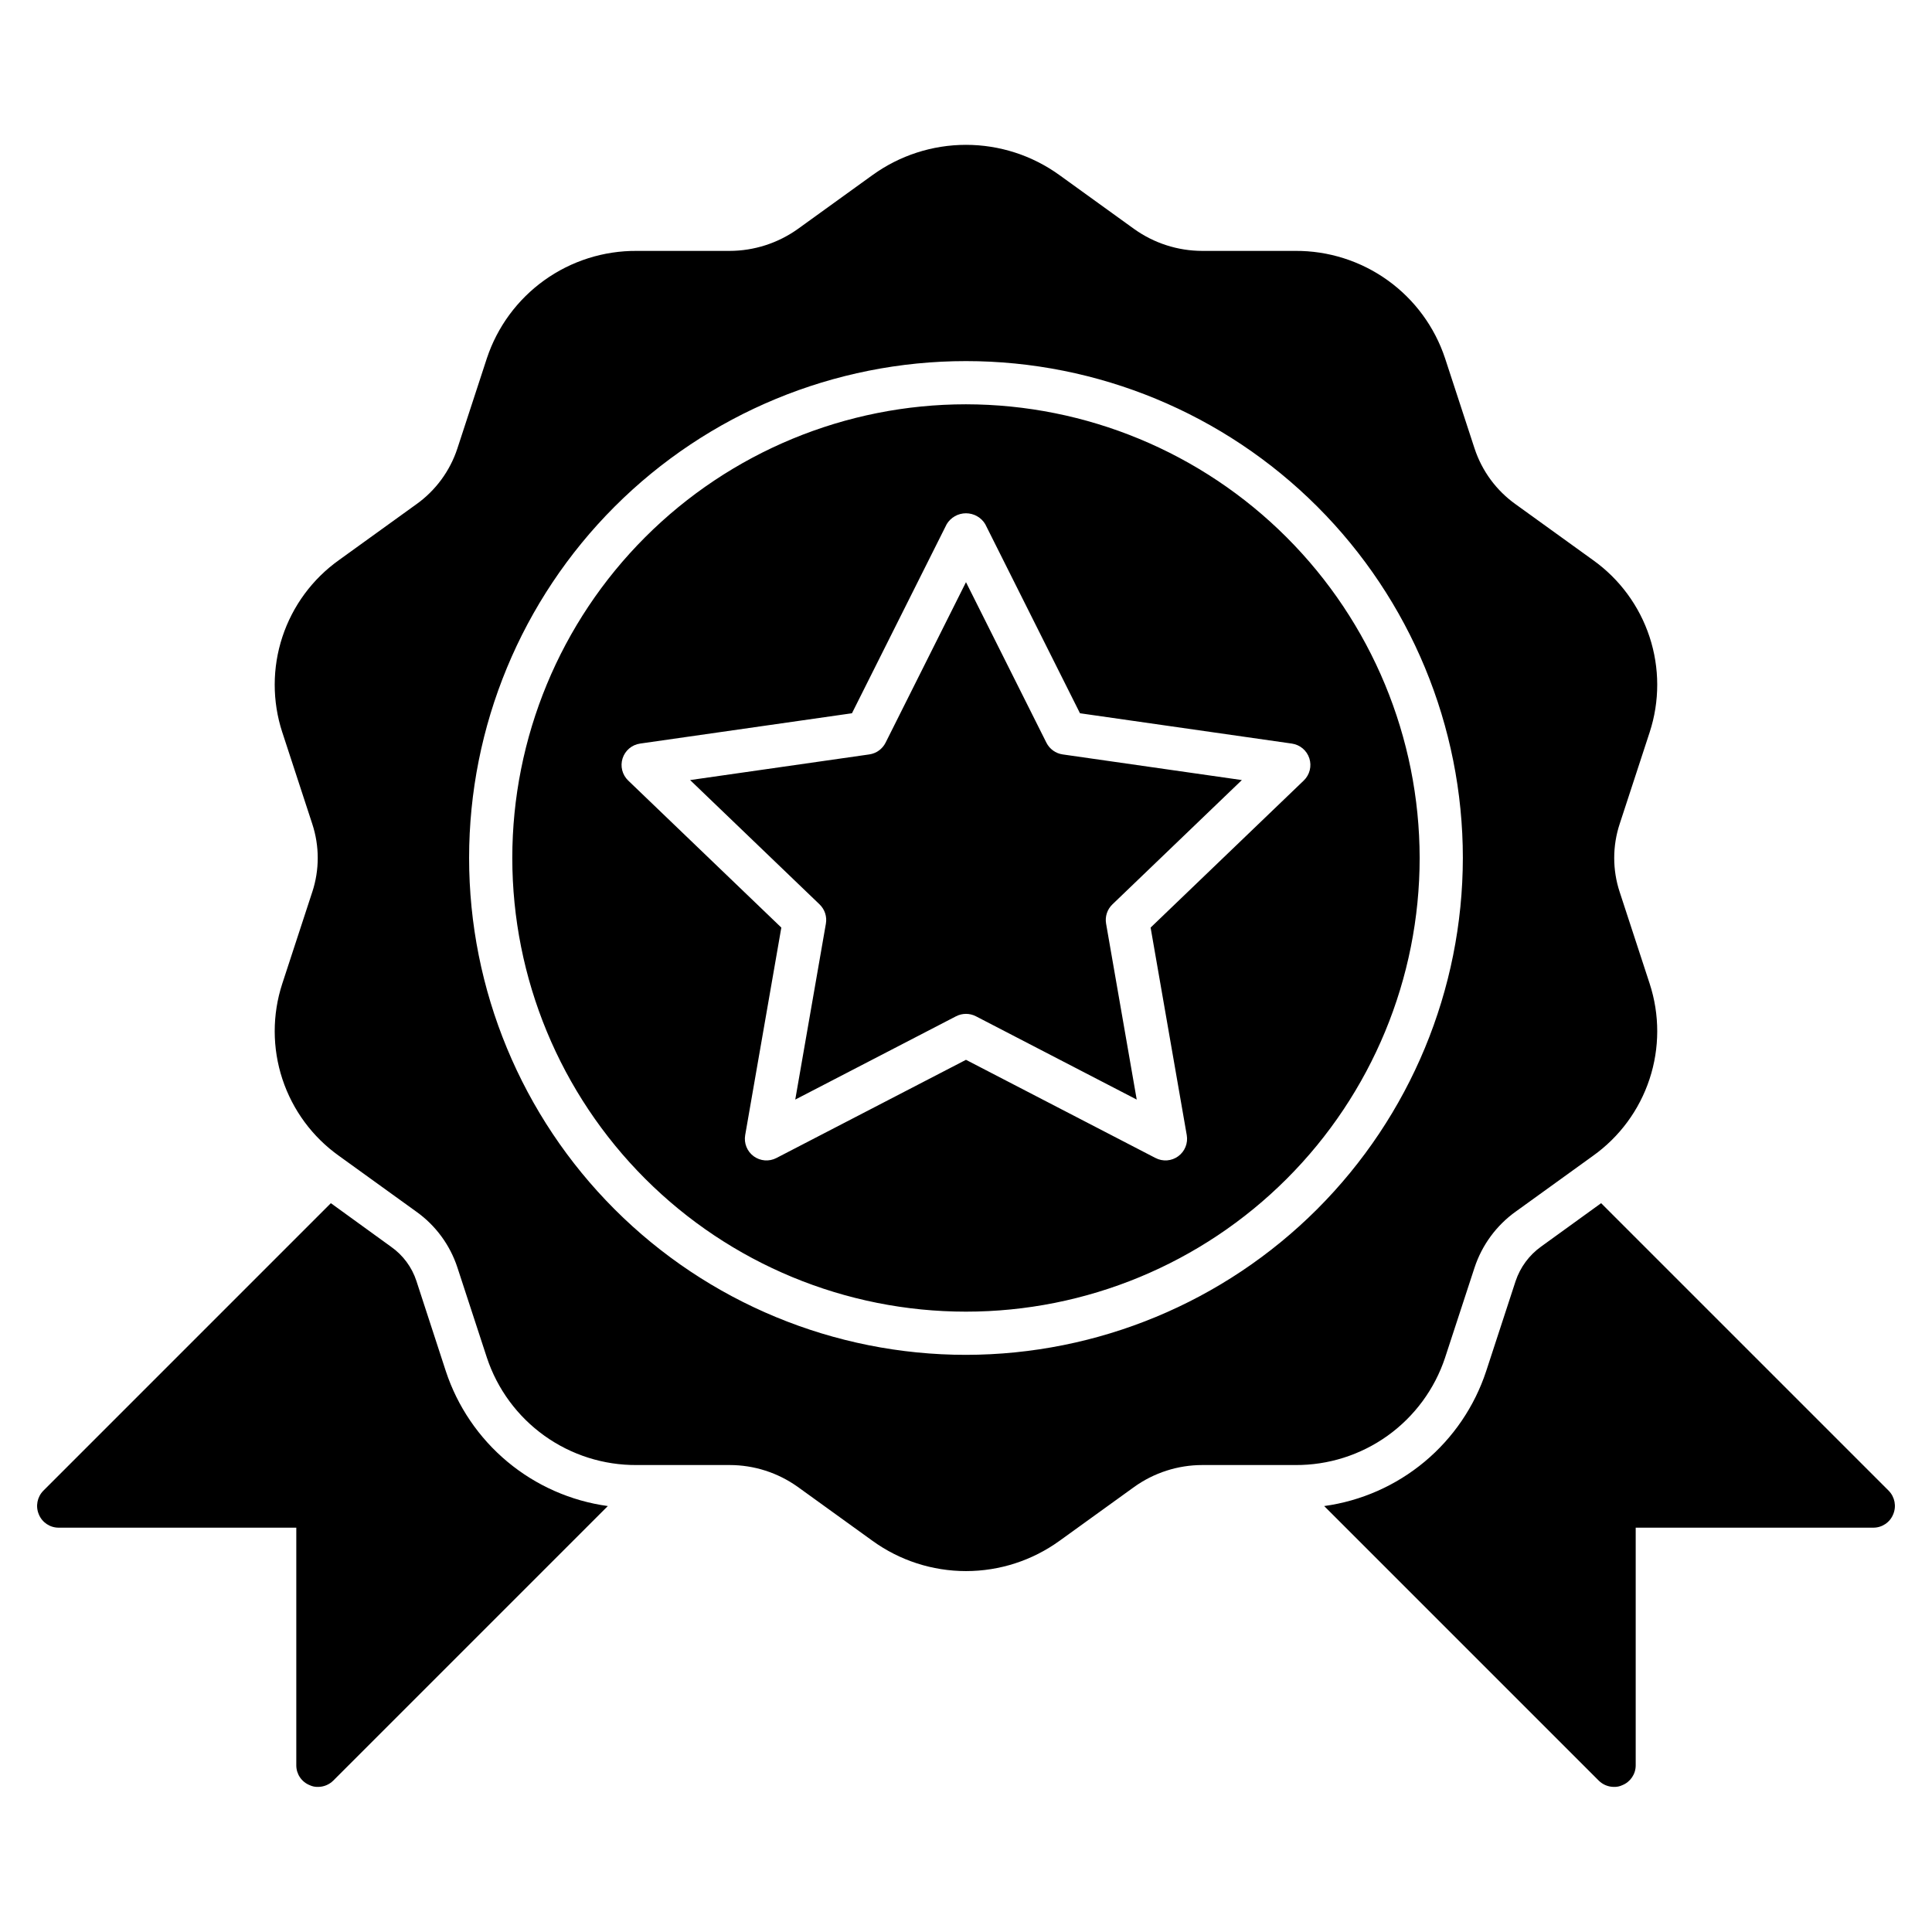<?xml version="1.0" encoding="UTF-8"?>
<!-- Uploaded to: ICON Repo, www.svgrepo.com, Generator: ICON Repo Mixer Tools -->
<svg fill="#000000" width="800px" height="800px" version="1.1" viewBox="144 144 512 512" xmlns="http://www.w3.org/2000/svg">
 <path d="m305.08 543.12-72.77 72.766c-1.082 1.07-2.543 1.668-4.062 1.66-0.75 0.023-1.496-0.137-2.176-0.457-2.152-0.859-3.559-2.949-3.551-5.266v-62.977h-62.977c-2.316 0.008-4.402-1.398-5.266-3.551-0.895-2.133-0.418-4.59 1.203-6.238l76.199-76.203 15.973 11.566c3.152 2.215 5.5 5.387 6.699 9.043l7.785 23.875c3.09 9.387 8.754 17.719 16.344 24.043 7.59 6.324 16.805 10.395 26.598 11.738zm339.44-4.066-76.203-76.199-15.914 11.508c-3.16 2.266-5.523 5.473-6.758 9.16l-7.785 23.816c-3.09 9.387-8.754 17.719-16.344 24.043s-16.805 10.395-26.594 11.738l72.766 72.766c1.082 1.07 2.543 1.668 4.062 1.66 0.754 0.023 1.496-0.137 2.176-0.457 2.152-0.859 3.559-2.949 3.551-5.266v-62.977h62.977c2.316 0.008 4.406-1.398 5.266-3.551 0.895-2.133 0.422-4.59-1.199-6.238zm-157.29-6.805h-24.602c-6.469 0.004-12.773 2.027-18.035 5.789l-19.816 14.301v-0.004c-7.207 5.215-15.879 8.02-24.777 8.02-8.898 0-17.57-2.805-24.777-8.02l-19.816-14.301v0.004c-5.262-3.762-11.566-5.785-18.035-5.789h-24.613c-8.777 0.066-17.355-2.656-24.492-7.769-7.141-5.113-12.473-12.355-15.238-20.691l-7.82-23.91c-1.957-5.953-5.766-11.129-10.871-14.77l-20.504-14.793c-7.039-5.008-12.289-12.137-14.996-20.344-2.703-8.207-2.715-17.059-0.039-25.273l7.949-24.297h0.004c1.934-5.863 1.934-12.195 0-18.062l-7.949-24.297h-0.004c-2.676-8.215-2.664-17.07 0.039-25.273 2.707-8.207 7.961-15.336 14.996-20.348l20.5-14.789h0.004c5.102-3.641 8.91-8.816 10.867-14.773l7.82-23.91c2.766-8.336 8.102-15.578 15.238-20.691 7.141-5.113 15.715-7.836 24.496-7.769h24.551c6.5-0.004 12.84-2.039 18.129-5.816l19.773-14.27h0.004c7.211-5.215 15.879-8.02 24.777-8.02 8.898 0 17.566 2.805 24.777 8.02l19.816 14.301v-0.004c5.262 3.762 11.566 5.785 18.035 5.789h24.605c8.777-0.066 17.355 2.656 24.492 7.769 7.141 5.113 12.473 12.355 15.238 20.691l7.82 23.91v-0.004c1.961 5.957 5.766 11.133 10.871 14.773l20.5 14.789c7.039 5.012 12.293 12.141 14.996 20.348 2.703 8.207 2.719 17.059 0.039 25.273l-7.949 24.297c-1.934 5.867-1.934 12.199 0 18.062l7.949 24.297c2.68 8.215 2.668 17.07-0.039 25.273-2.703 8.207-7.957 15.336-14.996 20.348l-20.434 14.746v-0.004c-5.141 3.676-8.977 8.891-10.953 14.895l-7.801 23.836h0.004c-2.766 8.332-8.102 15.578-15.238 20.691-7.141 5.113-15.715 7.836-24.496 7.769zm44.441-160.88c0-34.922-13.871-68.414-38.566-93.109-24.695-24.691-58.188-38.566-93.109-38.566-34.926 0-68.418 13.875-93.113 38.566-24.691 24.695-38.566 58.188-38.566 93.109 0 34.926 13.875 68.418 38.566 93.113 24.695 24.691 58.188 38.566 93.113 38.566 34.91-0.039 68.379-13.926 93.066-38.609 24.684-24.688 38.57-58.156 38.609-93.07zm-11.449 0c0 31.887-12.668 62.469-35.215 85.016s-53.125 35.215-85.012 35.215-62.469-12.668-85.016-35.215-35.215-53.129-35.215-85.016c0-31.883 12.668-62.465 35.215-85.012s53.129-35.215 85.016-35.215c31.875 0.039 62.434 12.715 84.973 35.254 22.539 22.539 35.219 53.098 35.254 84.973zm-30.715-20.52-0.004 0.004c1.582-1.516 2.16-3.801 1.488-5.887-0.672-2.082-2.473-3.602-4.641-3.91l-56.145-8.035-25.094-50.09h0.004c-1.078-1.805-3.023-2.906-5.121-2.906-2.102 0-4.047 1.102-5.121 2.906l-25.094 50.09-56.145 8.035c-2.168 0.309-3.969 1.828-4.641 3.91-0.672 2.086-0.094 4.371 1.488 5.887l40.578 38.965-9.578 54.996c-0.375 2.144 0.5 4.316 2.254 5.606 1.754 1.285 4.086 1.465 6.019 0.465l50.238-26.023 50.234 26.023v-0.004c1.93 1.004 4.266 0.824 6.019-0.465 1.754-1.285 2.629-3.457 2.254-5.602l-9.578-54.996zm-68.199-10.023-21.312-42.547-21.312 42.547c-0.844 1.676-2.453 2.836-4.312 3.102l-47.484 6.797 34.305 32.945c1.375 1.32 2.004 3.234 1.676 5.109l-8.117 46.621 42.609-22.074c1.652-0.852 3.617-0.852 5.269 0l42.613 22.074-8.117-46.621c-0.328-1.875 0.301-3.789 1.676-5.109l34.305-32.945-47.488-6.797c-1.855-0.266-3.465-1.426-4.309-3.102z"/>
</svg>